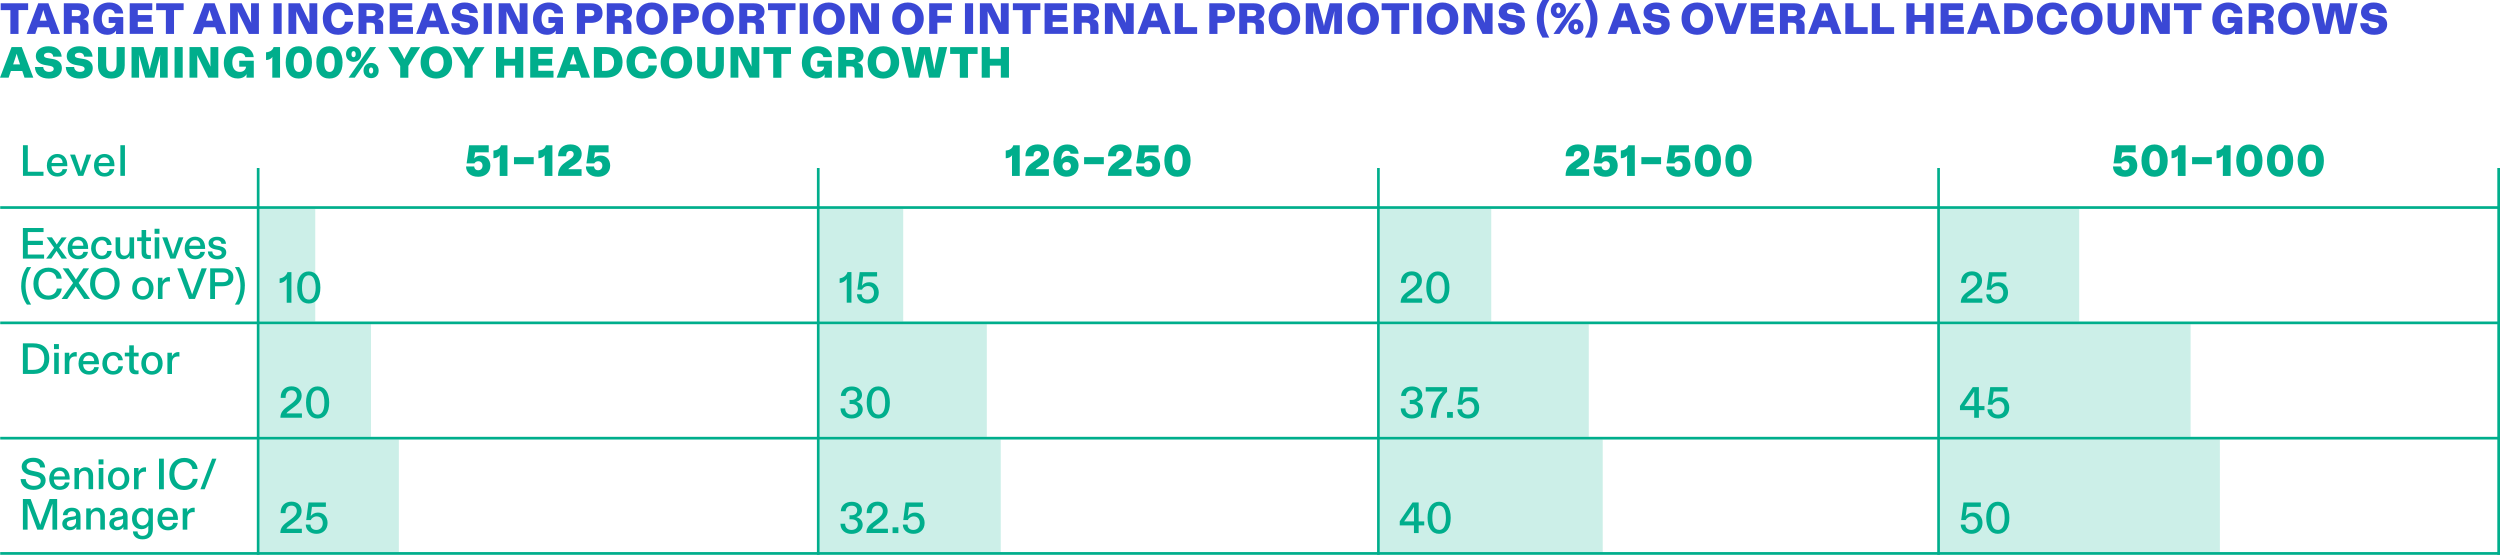 <?xml version="1.0" encoding="UTF-8"?><svg id="uuid-5fa13f5c-ea79-4bf7-b8f3-b71a4957b5d0" xmlns="http://www.w3.org/2000/svg" viewBox="0 0 371.37 82.41"><defs><style>.uuid-1c85dd1f-30e8-4e86-9aef-91c20ec27600{fill:none;stroke:#00ae8c;stroke-width:.4px;}.uuid-294cb994-1ec1-4384-b8c1-755a3909415a{fill:#3a47d5;}.uuid-294cb994-1ec1-4384-b8c1-755a3909415a,.uuid-e8628e95-dc1f-421e-b1ee-22ecb0e85e1d,.uuid-4198e558-2b17-4b7e-b4e6-b06ae20fe382{stroke-width:0px;}.uuid-e8628e95-dc1f-421e-b1ee-22ecb0e85e1d{fill:#ccefe8;}.uuid-4198e558-2b17-4b7e-b4e6-b06ae20fe382{fill:#00ae8c;}</style></defs><g id="uuid-43aaa8f5-2e60-403b-9196-ede6e1048c83"><rect class="uuid-e8628e95-dc1f-421e-b1ee-22ecb0e85e1d" x="288.16" y="65.29" width="41.6" height="16.73"/><rect class="uuid-e8628e95-dc1f-421e-b1ee-22ecb0e85e1d" x="288.16" y="48.16" width="37.25" height="16.73"/><rect class="uuid-e8628e95-dc1f-421e-b1ee-22ecb0e85e1d" x="288.16" y="31.03" width="20.7" height="16.73"/><rect class="uuid-e8628e95-dc1f-421e-b1ee-22ecb0e85e1d" x="204.96" y="65.29" width="33.12" height="16.73"/><rect class="uuid-e8628e95-dc1f-421e-b1ee-22ecb0e85e1d" x="204.96" y="48.16" width="31.05" height="16.73"/><rect class="uuid-e8628e95-dc1f-421e-b1ee-22ecb0e85e1d" x="204.96" y="31.03" width="16.56" height="16.73"/><rect class="uuid-e8628e95-dc1f-421e-b1ee-22ecb0e85e1d" x="121.74" y="65.29" width="26.92" height="16.73"/><rect class="uuid-e8628e95-dc1f-421e-b1ee-22ecb0e85e1d" x="121.74" y="48.16" width="24.85" height="16.73"/><rect class="uuid-e8628e95-dc1f-421e-b1ee-22ecb0e85e1d" x="121.75" y="31.03" width="12.42" height="16.73"/><rect class="uuid-e8628e95-dc1f-421e-b1ee-22ecb0e85e1d" x="38.55" y="65.29" width="20.7" height="16.73"/><rect class="uuid-e8628e95-dc1f-421e-b1ee-22ecb0e85e1d" x="38.55" y="48.16" width="16.56" height="16.73"/><rect class="uuid-e8628e95-dc1f-421e-b1ee-22ecb0e85e1d" x="38.55" y="31.03" width="8.28" height="16.73"/><line class="uuid-1c85dd1f-30e8-4e86-9aef-91c20ec27600" x1="371.37" y1="30.83" x2=".03" y2="30.83"/><line class="uuid-1c85dd1f-30e8-4e86-9aef-91c20ec27600" x1="371.37" y1="47.96" x2=".03" y2="47.96"/><line class="uuid-1c85dd1f-30e8-4e86-9aef-91c20ec27600" x1="371.37" y1="65.09" x2=".03" y2="65.09"/><line class="uuid-1c85dd1f-30e8-4e86-9aef-91c20ec27600" x1="371.37" y1="82.21" x2=".03" y2="82.21"/><path class="uuid-4198e558-2b17-4b7e-b4e6-b06ae20fe382" d="M3.41,33.87h3.06v.6h-2.34v1.3h2.24v.62h-2.24v1.42h2.42v.61h-3.15v-4.55Z"/><path class="uuid-4198e558-2b17-4b7e-b4e6-b06ae20fe382" d="M8.03,36.8l-1.1-1.54h.79l.53.78c.06.09.12.18.18.28.06-.1.12-.18.18-.27l.54-.79h.76l-1.13,1.53,1.17,1.62h-.79l-.58-.87c-.05-.08-.12-.18-.18-.27-.06.09-.12.19-.18.27l-.6.87h-.76l1.18-1.61Z"/><path class="uuid-4198e558-2b17-4b7e-b4e6-b06ae20fe382" d="M10.06,36.83c0-.98.65-1.67,1.54-1.67.95,0,1.49.66,1.49,1.68v.14h-2.35c.01.61.38,1.01.89,1.01.36,0,.68-.17.75-.58h.68c-.07.6-.56,1.1-1.44,1.1-.94,0-1.57-.6-1.57-1.69ZM12.38,36.5c0-.49-.3-.83-.79-.83s-.8.36-.85.83h1.63Z"/><path class="uuid-4198e558-2b17-4b7e-b4e6-b06ae20fe382" d="M13.54,36.84c0-1.03.7-1.68,1.61-1.68.83,0,1.36.5,1.43,1.23h-.69c-.04-.38-.29-.7-.75-.7-.53,0-.92.46-.92,1.14s.36,1.16.91,1.16c.47,0,.74-.3.79-.71h.68c-.08.74-.59,1.23-1.49,1.23s-1.58-.6-1.58-1.68Z"/><path class="uuid-4198e558-2b17-4b7e-b4e6-b06ae20fe382" d="M17.17,37.26v-2h.68v1.88c0,.52.2.84.65.84s.74-.34.74-.92v-1.81h.68v3.15h-.67v-.16c0-.09,0-.19.02-.27-.16.32-.49.54-.96.54-.68,0-1.13-.43-1.13-1.25Z"/><path class="uuid-4198e558-2b17-4b7e-b4e6-b06ae20fe382" d="M21.03,37.49v-1.68h-.66v-.55h.66v-1.09h.68v1.09h.72v.55h-.72v1.59c0,.35.16.51.46.51.08,0,.16,0,.24-.02v.54c-.1.03-.25.04-.42.04-.57,0-.96-.28-.96-.98Z"/><path class="uuid-4198e558-2b17-4b7e-b4e6-b06ae20fe382" d="M22.96,33.98h.73v.75h-.73v-.75ZM22.98,35.26h.68v3.15h-.68v-3.15Z"/><path class="uuid-4198e558-2b17-4b7e-b4e6-b06ae20fe382" d="M24.11,35.26h.73l.75,2.18c.05.14.08.23.11.36.03-.12.07-.22.11-.36l.73-2.18h.7l-1.18,3.15h-.76l-1.2-3.15Z"/><path class="uuid-4198e558-2b17-4b7e-b4e6-b06ae20fe382" d="M27.44,36.83c0-.98.65-1.67,1.54-1.67.95,0,1.49.66,1.49,1.68v.14h-2.35c.01.61.38,1.01.89,1.01.36,0,.68-.17.75-.58h.68c-.07.6-.56,1.1-1.44,1.1-.94,0-1.57-.6-1.57-1.69ZM29.76,36.5c0-.49-.3-.83-.79-.83s-.8.36-.85.83h1.63Z"/><path class="uuid-4198e558-2b17-4b7e-b4e6-b06ae20fe382" d="M30.86,37.35h.68c.02.4.28.66.74.66.4,0,.66-.18.66-.46,0-.23-.18-.36-.53-.43l-.43-.08c-.62-.12-1-.42-1-.93,0-.54.51-.94,1.26-.94.8,0,1.29.4,1.33,1.05h-.68c-.03-.34-.28-.54-.67-.54-.34,0-.57.15-.57.4,0,.22.16.33.53.4l.44.08c.59.12.99.4.99.94,0,.58-.5,1.03-1.31,1.03-.87,0-1.39-.46-1.42-1.17Z"/><path class="uuid-4198e558-2b17-4b7e-b4e6-b06ae20fe382" d="M3.15,42.45c0-1.2.42-2.2.86-2.78h.62c-.46.7-.83,1.61-.83,2.77s.37,2.1.82,2.81h-.62c-.45-.6-.86-1.57-.86-2.8Z"/><path class="uuid-4198e558-2b17-4b7e-b4e6-b06ae20fe382" d="M4.97,42.11c0-1.44.96-2.35,2.22-2.35,1.1,0,1.89.66,1.98,1.64h-.77c-.1-.63-.52-1.03-1.23-1.03-.86,0-1.46.66-1.46,1.74s.6,1.8,1.46,1.8c.71,0,1.18-.43,1.28-1.05h.73c-.12,1.01-.87,1.66-2.02,1.66-1.33,0-2.2-.89-2.2-2.41Z"/><path class="uuid-4198e558-2b17-4b7e-b4e6-b06ae20fe382" d="M10.86,42.04l-1.55-2.18h.86l.9,1.34c.06.1.14.21.21.33.06-.11.14-.22.21-.33l.89-1.34h.85l-1.55,2.17,1.7,2.38h-.88l-1.04-1.54c-.07-.1-.14-.21-.21-.32-.07.12-.15.23-.21.33l-1.05,1.53h-.84l1.7-2.37Z"/><path class="uuid-4198e558-2b17-4b7e-b4e6-b06ae20fe382" d="M13.38,42.14c0-1.45.94-2.39,2.19-2.39s2.2.95,2.2,2.39-.96,2.38-2.2,2.38-2.19-.9-2.19-2.38ZM15.57,43.91c.86,0,1.46-.66,1.46-1.77s-.59-1.77-1.46-1.77-1.44.68-1.44,1.77.58,1.77,1.44,1.77Z"/><path class="uuid-4198e558-2b17-4b7e-b4e6-b06ae20fe382" d="M19.64,42.84c0-1.01.66-1.68,1.58-1.68s1.59.68,1.59,1.68-.66,1.68-1.59,1.68-1.58-.65-1.58-1.68ZM21.22,43.99c.55,0,.9-.45.9-1.15s-.36-1.15-.9-1.15-.89.44-.89,1.15.34,1.15.89,1.15Z"/><path class="uuid-4198e558-2b17-4b7e-b4e6-b06ae20fe382" d="M23.45,41.26h.68v.19c0,.12,0,.24-.01.36.16-.36.48-.65.96-.65.05,0,.1,0,.16.01v.66s-.11-.02-.2-.02c-.55,0-.9.29-.9.99v1.62h-.68v-3.15Z"/><path class="uuid-4198e558-2b17-4b7e-b4e6-b06ae20fe382" d="M26.34,39.86h.8l1.19,3.29c.08.21.14.39.21.59.06-.19.13-.38.21-.59l1.19-3.29h.78l-1.76,4.55h-.89l-1.73-4.55Z"/><path class="uuid-4198e558-2b17-4b7e-b4e6-b06ae20fe382" d="M31.22,39.86h1.84c.87,0,1.61.34,1.61,1.33s-.74,1.33-1.61,1.33h-1.12v1.9h-.72v-4.55ZM33.06,41.91c.62,0,.87-.28.87-.72s-.25-.72-.87-.72h-1.12v1.44h1.12Z"/><path class="uuid-4198e558-2b17-4b7e-b4e6-b06ae20fe382" d="M36.37,42.47c0,1.2-.42,2.2-.86,2.78h-.62c.46-.7.83-1.61.83-2.77s-.37-2.1-.82-2.81h.62c.45.6.86,1.57.86,2.8Z"/><path class="uuid-4198e558-2b17-4b7e-b4e6-b06ae20fe382" d="M3.41,21.57h.72v3.94h2.33v.61h-3.05v-4.55Z"/><path class="uuid-4198e558-2b17-4b7e-b4e6-b06ae20fe382" d="M6.97,24.54c0-.98.65-1.67,1.54-1.67.95,0,1.49.66,1.49,1.68v.14h-2.35c.01.61.38,1.01.89,1.01.36,0,.68-.17.75-.58h.68c-.07.6-.56,1.11-1.44,1.11-.94,0-1.57-.6-1.57-1.69ZM9.3,24.21c0-.49-.3-.83-.79-.83s-.8.36-.85.83h1.63Z"/><path class="uuid-4198e558-2b17-4b7e-b4e6-b06ae20fe382" d="M10.42,22.97h.73l.75,2.18c.05.14.08.23.11.36.03-.12.06-.22.11-.36l.73-2.18h.7l-1.18,3.15h-.76l-1.2-3.15Z"/><path class="uuid-4198e558-2b17-4b7e-b4e6-b06ae20fe382" d="M13.97,24.54c0-.98.65-1.67,1.54-1.67.95,0,1.49.66,1.49,1.68v.14h-2.35c.01.61.38,1.01.89,1.01.36,0,.68-.17.75-.58h.68c-.07.6-.56,1.11-1.44,1.11-.94,0-1.57-.6-1.57-1.69ZM16.29,24.21c0-.49-.3-.83-.79-.83s-.8.36-.85.83h1.63Z"/><path class="uuid-4198e558-2b17-4b7e-b4e6-b06ae20fe382" d="M17.88,21.57h.68v4.55h-.68v-4.55Z"/><path class="uuid-4198e558-2b17-4b7e-b4e6-b06ae20fe382" d="M3.41,51h1.49c1.5,0,2.42.72,2.42,2.27,0,1.38-.81,2.28-2.35,2.28h-1.57v-4.55ZM4.91,54.94c1.03,0,1.67-.5,1.67-1.66,0-1.06-.54-1.67-1.68-1.67h-.77v3.33h.78Z"/><path class="uuid-4198e558-2b17-4b7e-b4e6-b06ae20fe382" d="M8.02,51.11h.73v.75h-.73v-.75ZM8.05,52.4h.68v3.15h-.68v-3.15Z"/><path class="uuid-4198e558-2b17-4b7e-b4e6-b06ae20fe382" d="M9.61,52.4h.68v.19c0,.12,0,.24-.01.36.16-.36.48-.65.96-.65.05,0,.1,0,.16.01v.66s-.11-.02-.2-.02c-.55,0-.9.29-.9.99v1.62h-.68v-3.15Z"/><path class="uuid-4198e558-2b17-4b7e-b4e6-b06ae20fe382" d="M11.67,53.96c0-.98.65-1.67,1.54-1.67.95,0,1.49.66,1.49,1.68v.14h-2.35c.01.61.38,1.01.89,1.01.36,0,.68-.17.75-.58h.68c-.07.6-.56,1.11-1.44,1.11-.94,0-1.57-.6-1.57-1.69ZM13.99,53.64c0-.49-.3-.83-.79-.83s-.8.36-.85.83h1.63Z"/><path class="uuid-4198e558-2b17-4b7e-b4e6-b06ae20fe382" d="M15.21,53.97c0-1.03.7-1.68,1.61-1.68.83,0,1.36.5,1.43,1.23h-.69c-.04-.38-.29-.7-.75-.7-.53,0-.92.46-.92,1.14s.36,1.16.91,1.16c.47,0,.74-.3.79-.71h.68c-.08.74-.59,1.24-1.49,1.24s-1.58-.61-1.58-1.68Z"/><path class="uuid-4198e558-2b17-4b7e-b4e6-b06ae20fe382" d="M19.2,54.62v-1.68h-.66v-.55h.66v-1.09h.68v1.09h.71v.55h-.71v1.59c0,.35.16.51.46.51.08,0,.16,0,.24-.02v.54c-.1.03-.25.04-.42.04-.57,0-.96-.28-.96-.98Z"/><path class="uuid-4198e558-2b17-4b7e-b4e6-b06ae20fe382" d="M20.99,53.98c0-1.01.66-1.68,1.58-1.68s1.59.68,1.59,1.68-.66,1.68-1.59,1.68-1.58-.65-1.58-1.68ZM22.57,55.13c.55,0,.9-.45.9-1.15s-.36-1.15-.9-1.15-.89.44-.89,1.15.34,1.15.89,1.15Z"/><path class="uuid-4198e558-2b17-4b7e-b4e6-b06ae20fe382" d="M24.86,52.4h.68v.19c0,.12,0,.24-.01.36.16-.36.48-.65.96-.65.05,0,.1,0,.16.01v.66s-.11-.02-.2-.02c-.55,0-.9.29-.9.99v1.62h-.68v-3.15Z"/><path class="uuid-4198e558-2b17-4b7e-b4e6-b06ae20fe382" d="M3.07,71.16h.75c.04.64.54,1.01,1.2,1.01.62,0,1.03-.26,1.03-.73,0-.39-.31-.58-.83-.69l-.73-.16c-.7-.15-1.27-.56-1.27-1.27,0-.77.72-1.32,1.72-1.32,1.07,0,1.71.57,1.76,1.44h-.75c-.03-.48-.39-.83-1.04-.83-.55,0-.96.25-.96.65,0,.37.29.55.78.66l.79.17c.72.15,1.26.55,1.26,1.27,0,.8-.66,1.41-1.8,1.41s-1.88-.63-1.92-1.62Z"/><path class="uuid-4198e558-2b17-4b7e-b4e6-b06ae20fe382" d="M7.32,71.09c0-.98.65-1.67,1.54-1.67.95,0,1.49.66,1.49,1.68v.14h-2.35c.01.61.38,1.01.89,1.01.36,0,.68-.17.75-.58h.68c-.07.6-.56,1.1-1.44,1.1-.94,0-1.57-.6-1.57-1.69ZM9.64,70.77c0-.49-.3-.83-.79-.83s-.8.36-.85.83h1.63Z"/><path class="uuid-4198e558-2b17-4b7e-b4e6-b06ae20fe382" d="M11.05,69.52h.68v.17c0,.08,0,.16-.01.26.17-.29.51-.54.97-.54.71,0,1.14.47,1.14,1.27v1.99h-.68v-1.9c0-.53-.21-.83-.64-.83-.47,0-.77.38-.77.85v1.87h-.68v-3.15Z"/><path class="uuid-4198e558-2b17-4b7e-b4e6-b06ae20fe382" d="M14.64,68.24h.73v.75h-.73v-.75ZM14.67,69.52h.68v3.15h-.68v-3.15Z"/><path class="uuid-4198e558-2b17-4b7e-b4e6-b06ae20fe382" d="M16.04,71.1c0-1.01.66-1.68,1.58-1.68s1.59.68,1.59,1.68-.66,1.68-1.59,1.68-1.58-.65-1.58-1.68ZM17.62,72.25c.55,0,.9-.45.9-1.15s-.36-1.15-.9-1.15-.89.44-.89,1.15.34,1.15.89,1.15Z"/><path class="uuid-4198e558-2b17-4b7e-b4e6-b06ae20fe382" d="M19.9,69.52h.68v.19c0,.12,0,.24-.01.36.16-.36.48-.65.96-.65.05,0,.1,0,.16.01v.66s-.11-.02-.2-.02c-.55,0-.9.29-.9.99v1.62h-.68v-3.15Z"/><path class="uuid-4198e558-2b17-4b7e-b4e6-b06ae20fe382" d="M23.62,68.13h.72v4.55h-.72v-4.55Z"/><path class="uuid-4198e558-2b17-4b7e-b4e6-b06ae20fe382" d="M25.16,70.37c0-1.44.96-2.35,2.22-2.35,1.1,0,1.89.66,1.98,1.65h-.77c-.1-.63-.52-1.03-1.23-1.03-.86,0-1.46.66-1.46,1.74s.6,1.8,1.46,1.8c.71,0,1.18-.43,1.28-1.05h.73c-.12,1.01-.87,1.66-2.02,1.66-1.33,0-2.2-.89-2.2-2.41Z"/><path class="uuid-4198e558-2b17-4b7e-b4e6-b06ae20fe382" d="M31.51,68.13h.64l-1.74,4.55h-.64l1.74-4.55Z"/><path class="uuid-4198e558-2b17-4b7e-b4e6-b06ae20fe382" d="M3.41,74.13h1.14l1.26,3.37c.06.16.11.31.16.46.05-.15.09-.29.16-.46l1.23-3.37h1.13v4.55h-.7v-3.24c0-.21,0-.41,0-.61l-1.4,3.85h-.85l-1.44-3.85c0,.2,0,.4,0,.61v3.24h-.7v-4.55Z"/><path class="uuid-4198e558-2b17-4b7e-b4e6-b06ae20fe382" d="M9.25,77.81c0-.66.52-.93,1.14-1.01l.57-.08c.25-.03.33-.12.33-.3,0-.28-.22-.48-.57-.48-.43,0-.67.23-.69.59h-.69c.03-.62.53-1.11,1.33-1.11.87,0,1.29.49,1.29,1.29v1.96h-.63v-.14c0-.1,0-.19.01-.29-.16.32-.49.53-1,.53-.57,0-1.09-.36-1.09-.97ZM10.48,78.27c.46,0,.81-.32.81-.81v-.4c-.05.07-.17.1-.36.14l-.36.07c-.37.07-.64.21-.64.52s.24.48.54.48Z"/><path class="uuid-4198e558-2b17-4b7e-b4e6-b06ae20fe382" d="M12.8,75.52h.68v.17c0,.08,0,.16-.01.26.17-.29.51-.54.97-.54.71,0,1.14.47,1.14,1.27v1.99h-.68v-1.9c0-.53-.21-.83-.64-.83-.47,0-.77.38-.77.85v1.87h-.68v-3.15Z"/><path class="uuid-4198e558-2b17-4b7e-b4e6-b06ae20fe382" d="M16.24,77.81c0-.66.52-.93,1.14-1.01l.57-.08c.25-.03.33-.12.33-.3,0-.28-.22-.48-.57-.48-.43,0-.67.23-.69.59h-.69c.03-.62.53-1.11,1.33-1.11.87,0,1.29.49,1.29,1.29v1.96h-.63v-.14c0-.1,0-.19.01-.29-.16.32-.49.53-1,.53-.57,0-1.09-.36-1.09-.97ZM17.48,78.27c.46,0,.81-.32.81-.81v-.4c-.05.07-.17.1-.36.14l-.36.07c-.37.07-.64.21-.64.52s.24.48.54.48Z"/><path class="uuid-4198e558-2b17-4b7e-b4e6-b06ae20fe382" d="M19.75,78.94h.68c0,.4.29.66.75.66.5,0,.85-.28.85-.85v-.36c0-.1,0-.2.01-.3-.18.3-.53.52-1.01.52-.85,0-1.42-.6-1.42-1.59s.66-1.59,1.42-1.59c.54,0,.84.25,1.01.54,0-.09-.01-.18-.01-.28v-.16h.68v3.02c0,1.06-.57,1.57-1.54,1.57-.88,0-1.42-.48-1.42-1.18ZM21.19,78.06c.51,0,.88-.43.88-1.05s-.37-1.06-.88-1.06-.88.44-.88,1.06.36,1.05.88,1.05Z"/><path class="uuid-4198e558-2b17-4b7e-b4e6-b06ae20fe382" d="M23.4,77.09c0-.98.65-1.67,1.54-1.67.95,0,1.49.66,1.49,1.68v.14h-2.35c.01.61.38,1.01.89,1.01.36,0,.68-.17.75-.58h.68c-.07.6-.56,1.11-1.44,1.11-.94,0-1.57-.6-1.57-1.69ZM25.72,76.76c0-.49-.3-.83-.79-.83s-.8.36-.85.83h1.63Z"/><path class="uuid-4198e558-2b17-4b7e-b4e6-b06ae20fe382" d="M27.13,75.52h.68v.19c0,.12,0,.24-.01.36.16-.36.48-.65.96-.65.05,0,.1,0,.16.01v.66s-.11-.02-.2-.02c-.55,0-.9.29-.9.99v1.62h-.68v-3.15Z"/><path class="uuid-294cb994-1ec1-4384-b8c1-755a3909415a" d="M1.53,1.51H.1V.49h4.08v1.01h-1.43v3.54h-1.21V1.51ZM5.68.49h1.51l1.72,4.55h-1.31l-.33-.99h-1.69l-.34.99h-1.28L5.68.49ZM6.94,3.07l-.34-1.02c-.07-.23-.13-.4-.17-.57-.04.17-.1.34-.18.58l-.34,1.01h1.03ZM9.48.49h2.18c.89,0,1.57.38,1.57,1.24,0,.64-.44.99-.9,1.12.57.09.81.45.81,1.02v1.17h-1.22v-1.07c0-.45-.2-.6-.64-.6h-.62v1.67h-1.18V.49ZM11.41,2.41c.37,0,.6-.13.6-.47s-.23-.46-.6-.46h-.74v.92h.74ZM13.86,2.81c0-1.46.98-2.44,2.37-2.44,1.21,0,2,.69,2.07,1.63h-1.25c-.06-.36-.36-.62-.81-.62-.64,0-1.12.49-1.12,1.4s.42,1.41,1.12,1.41c.51,0,.88-.31.92-.78h-1.01v-.88h2.16v2.52h-1.09v-.1c0-.16.01-.27.03-.44-.21.39-.68.66-1.33.66-1.23,0-2.07-.9-2.07-2.35ZM19.26.49h3.36v1.01h-2.15v.74h2.05v.99h-2.05v.79h2.26v1.01h-3.46V.49ZM24.64,1.51h-1.44V.49h4.08v1.01h-1.43v3.54h-1.21V1.51ZM30.38.49h1.51l1.72,4.55h-1.31l-.33-.99h-1.69l-.34.99h-1.28l1.72-4.55ZM31.64,3.07l-.34-1.02c-.07-.23-.13-.4-.17-.57-.04.17-.1.34-.18.58l-.34,1.01h1.03ZM34.18.49h1.72l1.42,2.91c-.03-.21-.03-.42-.03-.66V.49s1.17,0,1.17,0v4.55h-1.49l-1.66-3.36c.03.22.03.39.03.65v2.71s-1.16,0-1.16,0V.49ZM40.63.49h1.21v4.55h-1.21V.49ZM42.85.49h1.72l1.42,2.91c-.03-.21-.03-.42-.03-.66V.49s1.17,0,1.17,0v4.55h-1.49l-1.66-3.36c.03.22.03.39.03.65v2.71s-1.16,0-1.16,0V.49ZM47.95,2.75c0-1.51,1.03-2.38,2.35-2.38,1.18,0,2.05.66,2.15,1.86h-1.24c-.06-.51-.36-.86-.92-.86-.62,0-1.09.47-1.09,1.38s.43,1.42,1.07,1.42c.54,0,.91-.36.97-.94h1.24c-.08,1.12-.88,1.94-2.25,1.94s-2.28-.9-2.28-2.42ZM53.26.49h2.18c.89,0,1.57.38,1.57,1.24,0,.64-.44.99-.9,1.12.57.09.81.45.81,1.02v1.17h-1.22v-1.07c0-.45-.2-.6-.64-.6h-.62v1.67h-1.18V.49ZM55.18,2.41c.37,0,.6-.13.6-.47s-.23-.46-.6-.46h-.74v.92h.74ZM57.88.49h3.36v1.01h-2.15v.74h2.05v.99h-2.05v.79h2.26v1.01h-3.46V.49ZM63.54.49h1.51l1.72,4.55h-1.31l-.33-.99h-1.69l-.34.99h-1.28l1.72-4.55ZM64.8,3.07l-.34-1.02c-.07-.23-.13-.4-.17-.57-.04.17-.1.34-.18.58l-.34,1.01h1.03ZM66.99,3.45h1.25c.03.48.4.73.88.73.37,0,.68-.14.68-.46,0-.23-.18-.36-.52-.42l-.77-.14c-.75-.14-1.37-.52-1.37-1.33,0-.89.81-1.46,1.88-1.46,1.24,0,1.9.64,1.96,1.55h-1.25c-.03-.33-.25-.59-.74-.59-.36,0-.64.15-.64.42,0,.24.21.33.59.39l.72.12c.73.12,1.37.49,1.37,1.36s-.64,1.55-1.92,1.55-2.04-.64-2.09-1.72ZM71.85.49h1.21v4.55h-1.21V.49ZM74.08.49h1.72l1.42,2.91c-.03-.21-.03-.42-.03-.66V.49s1.17,0,1.17,0v4.55h-1.49l-1.66-3.36c.03.22.03.39.03.65v2.71s-1.16,0-1.16,0V.49ZM79.18,2.81c0-1.46.98-2.44,2.37-2.44,1.21,0,2,.69,2.07,1.63h-1.25c-.06-.36-.36-.62-.81-.62-.64,0-1.12.49-1.12,1.4s.42,1.41,1.12,1.41c.51,0,.88-.31.92-.78h-1.01v-.88h2.16v2.52h-1.09v-.1c0-.16.01-.27.03-.44-.21.39-.68.66-1.33.66-1.23,0-2.07-.9-2.07-2.35ZM85.7.49h2.05c.97,0,1.76.4,1.76,1.46s-.8,1.45-1.76,1.45h-.84v1.64h-1.21V.49ZM87.7,2.41c.41,0,.59-.18.59-.46s-.16-.47-.59-.47h-.79v.93h.79ZM90.14.49h2.18c.89,0,1.57.38,1.57,1.24,0,.64-.44.99-.9,1.12.57.09.81.45.81,1.02v1.17h-1.22v-1.07c0-.45-.2-.6-.64-.6h-.62v1.67h-1.18V.49ZM92.07,2.41c.37,0,.6-.13.6-.47s-.23-.46-.6-.46h-.74v.92h.74ZM94.52,2.77c0-1.51.99-2.4,2.32-2.4s2.36.92,2.36,2.4-1.03,2.4-2.36,2.4-2.32-.86-2.32-2.4ZM96.84,4.15c.64,0,1.1-.47,1.1-1.38s-.46-1.38-1.1-1.38-1.07.49-1.07,1.38.42,1.38,1.07,1.38ZM100.01.49h2.05c.97,0,1.76.4,1.76,1.46s-.8,1.45-1.76,1.45h-.84v1.64h-1.21V.49ZM102,2.41c.41,0,.59-.18.59-.46s-.16-.47-.59-.47h-.79v.93h.79ZM104.32,2.77c0-1.51.99-2.4,2.32-2.4s2.36.92,2.36,2.4-1.03,2.4-2.36,2.4-2.32-.86-2.32-2.4ZM106.64,4.15c.64,0,1.1-.47,1.1-1.38s-.46-1.38-1.1-1.38-1.07.49-1.07,1.38.42,1.38,1.07,1.38ZM109.82.49h2.18c.89,0,1.57.38,1.57,1.24,0,.64-.44.99-.9,1.12.57.09.81.45.81,1.02v1.17h-1.22v-1.07c0-.45-.2-.6-.64-.6h-.62v1.67h-1.18V.49ZM111.74,2.41c.37,0,.6-.13.6-.47s-.23-.46-.6-.46h-.74v.92h.74ZM115.53,1.51h-1.44V.49h4.08v1.01h-1.43v3.54h-1.21V1.51ZM118.79.49h1.21v4.55h-1.21V.49ZM120.8,2.77c0-1.51.99-2.4,2.32-2.4s2.36.92,2.36,2.4-1.03,2.4-2.36,2.4-2.32-.86-2.32-2.4ZM123.12,4.15c.64,0,1.1-.47,1.1-1.38s-.46-1.38-1.1-1.38-1.07.49-1.07,1.38.42,1.38,1.07,1.38ZM126.3.49h1.72l1.42,2.91c-.03-.21-.03-.42-.03-.66V.49s1.17,0,1.17,0v4.55h-1.49l-1.66-3.36c.03.22.03.39.03.65v2.71s-1.16,0-1.16,0V.49ZM132.54,2.77c0-1.51.99-2.4,2.32-2.4s2.36.92,2.36,2.4-1.03,2.4-2.36,2.4-2.32-.86-2.32-2.4ZM134.86,4.15c.64,0,1.1-.47,1.1-1.38s-.46-1.38-1.1-1.38-1.07.49-1.07,1.38.42,1.38,1.07,1.38ZM138.03.49h3.37v1.01h-2.16v.86h2.02v1.01h-2.02v1.66h-1.21V.49ZM143.34.49h1.21v4.55h-1.21V.49ZM145.56.49h1.72l1.42,2.91c-.03-.21-.03-.42-.03-.66V.49s1.17,0,1.17,0v4.55h-1.49l-1.66-3.36c.03.22.03.39.03.65v2.71s-1.16,0-1.16,0V.49ZM151.9,1.51h-1.44V.49h4.08v1.01h-1.43v3.54h-1.21V1.51ZM155.16.49h3.36v1.01h-2.15v.74h2.05v.99h-2.05v.79h2.26v1.01h-3.46V.49ZM159.51.49h2.18c.89,0,1.57.38,1.57,1.24,0,.64-.44.99-.9,1.12.57.09.81.45.81,1.02v1.17h-1.22v-1.07c0-.45-.2-.6-.64-.6h-.62v1.67h-1.18V.49ZM161.43,2.41c.37,0,.6-.13.6-.47s-.23-.46-.6-.46h-.74v.92h.74ZM164.13.49h1.72l1.42,2.91c-.03-.21-.03-.42-.03-.66V.49s1.17,0,1.17,0v4.55h-1.49l-1.66-3.36c.03.22.03.39.03.65v2.71s-1.16,0-1.16,0V.49ZM170.7.49h1.51l1.72,4.55h-1.31l-.33-.99h-1.69l-.34.99h-1.28l1.72-4.55ZM171.97,3.07l-.34-1.02c-.07-.23-.13-.4-.17-.57-.04.17-.1.34-.18.58l-.34,1.01h1.03ZM174.51.49h1.21v3.54h2.11v1.01h-3.32V.49ZM179.64.49h2.05c.97,0,1.76.4,1.76,1.46s-.8,1.45-1.76,1.45h-.84v1.64h-1.21V.49ZM181.64,2.41c.41,0,.59-.18.59-.46s-.16-.47-.59-.47h-.79v.93h.79ZM184.09.49h2.18c.89,0,1.57.38,1.57,1.24,0,.64-.44.99-.9,1.12.57.09.81.45.81,1.02v1.17h-1.22v-1.07c0-.45-.2-.6-.64-.6h-.62v1.67h-1.18V.49ZM186.01,2.41c.37,0,.6-.13.6-.47s-.23-.46-.6-.46h-.74v.92h.74ZM188.46,2.77c0-1.51.99-2.4,2.32-2.4s2.36.92,2.36,2.4-1.03,2.4-2.36,2.4-2.32-.86-2.32-2.4ZM190.78,4.15c.64,0,1.1-.47,1.1-1.38s-.46-1.38-1.1-1.38-1.07.49-1.07,1.38.42,1.38,1.07,1.38ZM193.95.49h1.81l.79,2.81c.06.21.1.4.12.57.03-.17.06-.35.12-.57l.74-2.81h1.81v4.55h-1.14v-2.76c.01-.23.02-.45.04-.67l-.88,3.43h-1.35l-.95-3.41c.02.22.03.44.03.66v2.75s-1.12,0-1.12,0V.49ZM200.16,2.77c0-1.51.99-2.4,2.32-2.4s2.36.92,2.36,2.4-1.03,2.4-2.36,2.4-2.32-.86-2.32-2.4ZM202.48,4.15c.64,0,1.1-.47,1.1-1.38s-.46-1.38-1.1-1.38-1.07.49-1.07,1.38.42,1.38,1.07,1.38ZM206.68,1.51h-1.44V.49h4.08v1.01h-1.43v3.54h-1.21V1.51ZM209.94.49h1.21v4.55h-1.21V.49ZM211.95,2.77c0-1.51.99-2.4,2.32-2.4s2.36.92,2.36,2.4-1.03,2.4-2.36,2.4-2.32-.86-2.32-2.4ZM214.27,4.15c.64,0,1.1-.47,1.1-1.38s-.46-1.38-1.1-1.38-1.07.49-1.07,1.38.42,1.38,1.07,1.38ZM217.44.49h1.72l1.42,2.91c-.03-.21-.03-.42-.03-.66V.49s1.17,0,1.17,0v4.55h-1.49l-1.66-3.36c.03.22.03.39.03.65v2.71s-1.16,0-1.16,0V.49ZM222.49,3.45h1.25c.03.48.4.73.88.73.37,0,.68-.14.68-.46,0-.23-.18-.36-.52-.42l-.77-.14c-.75-.14-1.37-.52-1.37-1.33,0-.89.81-1.46,1.88-1.46,1.24,0,1.9.64,1.96,1.55h-1.25c-.03-.33-.25-.59-.74-.59-.36,0-.64.15-.64.42,0,.24.21.33.59.39l.72.12c.73.12,1.37.49,1.37,1.36s-.64,1.55-1.92,1.55-2.04-.64-2.09-1.72ZM228.29,2.76c0-1.12.42-2.15.84-2.76h1.02c-.45.68-.82,1.59-.82,2.74s.38,2.1.81,2.85h-1.01c-.44-.7-.84-1.68-.84-2.83ZM230.37,1.56c0-.69.46-1.15,1.13-1.15s1.12.46,1.12,1.15-.47,1.12-1.12,1.12-1.13-.46-1.13-1.12ZM233.93.49h.92l-3.17,4.55h-.92l3.17-4.55ZM231.5,2c.19,0,.31-.19.31-.45s-.12-.46-.31-.46c-.2,0-.32.19-.32.46s.12.45.32.45ZM234.1,2.85c.66,0,1.12.46,1.12,1.14s-.46,1.12-1.12,1.12-1.13-.46-1.13-1.12.47-1.14,1.13-1.14ZM234.1,4.43c.19,0,.31-.19.31-.45s-.12-.45-.31-.45-.31.19-.31.45.12.45.31.45ZM237.3,2.83c0,1.12-.42,2.15-.84,2.76h-1.02c.45-.68.82-1.59.82-2.74s-.38-2.1-.81-2.85h1.01c.44.7.84,1.68.84,2.83ZM240.54.49h1.51l1.72,4.55h-1.31l-.33-.99h-1.69l-.34.99h-1.28l1.72-4.55ZM241.8,3.07l-.34-1.02c-.07-.23-.13-.4-.17-.57-.04.17-.1.34-.18.58l-.34,1.01h1.03ZM244,3.45h1.25c.03.48.4.73.88.73.37,0,.68-.14.68-.46,0-.23-.18-.36-.52-.42l-.77-.14c-.75-.14-1.37-.52-1.37-1.33,0-.89.81-1.46,1.88-1.46,1.24,0,1.9.64,1.96,1.55h-1.25c-.03-.33-.25-.59-.74-.59-.36,0-.64.15-.64.42,0,.24.21.33.59.39l.72.12c.73.12,1.37.49,1.37,1.36s-.64,1.55-1.92,1.55-2.04-.64-2.09-1.72ZM249.79,2.77c0-1.51.99-2.4,2.32-2.4s2.36.92,2.36,2.4-1.03,2.4-2.36,2.4-2.32-.86-2.32-2.4ZM252.11,4.15c.64,0,1.1-.47,1.1-1.38s-.46-1.38-1.1-1.38-1.07.49-1.07,1.38.42,1.38,1.07,1.38ZM254.67.49h1.33l.92,2.81c.08.25.14.44.18.62.03-.18.09-.36.18-.62l.92-2.81h1.31l-1.68,4.55h-1.5l-1.63-4.55ZM260.06.49h3.36v1.01h-2.15v.74h2.05v.99h-2.05v.79h2.26v1.01h-3.46V.49ZM264.41.49h2.18c.89,0,1.57.38,1.57,1.24,0,.64-.44.99-.9,1.12.57.09.81.45.81,1.02v1.17h-1.22v-1.07c0-.45-.2-.6-.64-.6h-.62v1.67h-1.18V.49ZM266.33,2.41c.37,0,.6-.13.6-.47s-.23-.46-.6-.46h-.74v.92h.74ZM270.31.49h1.51l1.72,4.55h-1.31l-.33-.99h-1.69l-.34.99h-1.28l1.72-4.55ZM271.57,3.07l-.34-1.02c-.07-.23-.13-.4-.17-.57-.04.17-.1.34-.18.58l-.34,1.01h1.03ZM274.12.49h1.21v3.54h2.11v1.01h-3.32V.49ZM278.05.49h1.21v3.54h2.11v1.01h-3.32V.49ZM283.19.49h1.21v1.74h1.63V.49h1.21v4.55h-1.21v-1.79h-1.63v1.79h-1.21V.49ZM288.26.49h3.36v1.01h-2.15v.74h2.05v.99h-2.05v.79h2.26v1.01h-3.46V.49ZM293.92.49h1.51l1.72,4.55h-1.31l-.33-.99h-1.69l-.34.99h-1.28l1.72-4.55ZM295.18,3.07l-.34-1.02c-.07-.23-.13-.4-.17-.57-.04.17-.1.34-.18.58l-.34,1.01h1.03ZM297.72.49h1.77c1.58,0,2.5.76,2.5,2.28,0,1.35-.85,2.27-2.51,2.27h-1.76V.49ZM299.38,4.03c.77,0,1.35-.34,1.35-1.25,0-.81-.42-1.27-1.31-1.27h-.48v2.52h.45ZM302.57,2.75c0-1.51,1.03-2.38,2.35-2.38,1.18,0,2.05.66,2.15,1.86h-1.24c-.06-.51-.36-.86-.92-.86-.62,0-1.09.47-1.09,1.38s.43,1.42,1.07,1.42c.54,0,.91-.36.97-.94h1.24c-.08,1.12-.88,1.94-2.25,1.94s-2.28-.9-2.28-2.42ZM307.65,2.77c0-1.51.99-2.4,2.32-2.4s2.36.92,2.36,2.4-1.03,2.4-2.36,2.4-2.32-.86-2.32-2.4ZM309.97,4.15c.64,0,1.1-.47,1.1-1.38s-.46-1.38-1.1-1.38-1.07.49-1.07,1.38.42,1.38,1.07,1.38ZM313.08,3.21V.49h1.21v2.54c0,.75.22,1.11.77,1.11s.78-.37.78-1.11V.49h1.21v2.72c0,1.24-.72,1.96-2,1.96s-1.98-.72-1.98-1.96ZM318.04.49h1.72l1.42,2.91c-.03-.21-.03-.42-.03-.66V.49s1.17,0,1.17,0v4.55h-1.49l-1.66-3.36c.03.22.03.39.03.65v2.71s-1.16,0-1.16,0V.49ZM324.38,1.51h-1.44V.49h4.08v1.01h-1.43v3.54h-1.21V1.51ZM328.64,2.81c0-1.46.98-2.44,2.37-2.44,1.21,0,2,.69,2.07,1.63h-1.25c-.06-.36-.36-.62-.81-.62-.64,0-1.12.49-1.12,1.4s.42,1.41,1.12,1.41c.51,0,.88-.31.92-.78h-1.01v-.88h2.16v2.52h-1.09v-.1c0-.16.01-.27.03-.44-.21.39-.68.66-1.33.66-1.23,0-2.07-.9-2.07-2.35ZM334.04.49h2.18c.89,0,1.57.38,1.57,1.24,0,.64-.44.99-.9,1.12.57.09.81.45.81,1.02v1.17h-1.22v-1.07c0-.45-.2-.6-.64-.6h-.62v1.67h-1.18V.49ZM335.97,2.41c.37,0,.6-.13.6-.47s-.23-.46-.6-.46h-.74v.92h.74ZM338.41,2.77c0-1.51.99-2.4,2.32-2.4s2.36.92,2.36,2.4-1.03,2.4-2.36,2.4-2.32-.86-2.32-2.4ZM340.74,4.15c.64,0,1.1-.47,1.1-1.38s-.46-1.38-1.1-1.38-1.07.49-1.07,1.38.42,1.38,1.07,1.38ZM343.45.49h1.27l.54,2.59c.05.27.1.47.14.79.04-.32.08-.52.14-.79l.56-2.59h1.57l.51,2.59c.06.27.09.48.14.79.05-.32.08-.52.14-.8l.53-2.58h1.24l-1.11,4.55h-1.59l-.57-2.86c-.03-.2-.07-.36-.1-.66-.04.29-.08.45-.12.66l-.67,2.86h-1.54l-1.09-4.55ZM350.57,3.45h1.25c.03.48.4.73.88.73.37,0,.68-.14.68-.46,0-.23-.18-.36-.52-.42l-.77-.14c-.75-.14-1.37-.52-1.37-1.33,0-.89.81-1.46,1.88-1.46,1.24,0,1.9.64,1.96,1.55h-1.25c-.03-.33-.25-.59-.74-.59-.36,0-.64.15-.64.42,0,.24.21.33.59.39l.72.12c.73.12,1.37.49,1.37,1.36s-.64,1.55-1.92,1.55-2.04-.64-2.09-1.72Z"/><path class="uuid-4198e558-2b17-4b7e-b4e6-b06ae20fe382" d="M1.72,6.99h1.51l1.72,4.55h-1.31l-.33-.99h-1.69l-.34.99H0l1.72-4.55ZM2.98,9.57l-.34-1.02c-.07-.23-.13-.4-.17-.57-.04.17-.1.34-.18.58l-.34,1.01h1.03Z"/><path class="uuid-4198e558-2b17-4b7e-b4e6-b06ae20fe382" d="M5.17,9.95h1.25c.03.48.4.73.88.73.37,0,.68-.14.68-.46,0-.23-.18-.36-.52-.42l-.77-.14c-.75-.14-1.37-.52-1.37-1.33,0-.89.81-1.46,1.88-1.46,1.24,0,1.9.64,1.96,1.55h-1.25c-.03-.33-.25-.59-.74-.59-.36,0-.64.15-.64.42,0,.24.21.33.58.39l.71.12c.73.12,1.37.49,1.37,1.36s-.64,1.55-1.92,1.55-2.04-.64-2.09-1.72Z"/><path class="uuid-4198e558-2b17-4b7e-b4e6-b06ae20fe382" d="M9.76,9.95h1.25c.03.48.4.73.88.73.37,0,.68-.14.68-.46,0-.23-.18-.36-.52-.42l-.77-.14c-.75-.14-1.37-.52-1.37-1.33,0-.89.81-1.46,1.88-1.46,1.24,0,1.9.64,1.96,1.55h-1.25c-.03-.33-.25-.59-.74-.59-.36,0-.64.15-.64.42,0,.24.21.33.58.39l.71.12c.73.12,1.37.49,1.37,1.36s-.64,1.55-1.92,1.55-2.04-.64-2.09-1.72Z"/><path class="uuid-4198e558-2b17-4b7e-b4e6-b06ae20fe382" d="M14.56,9.71v-2.72h1.21v2.54c0,.75.22,1.11.77,1.11s.78-.37.78-1.11v-2.54h1.21v2.72c0,1.24-.72,1.96-2,1.96s-1.98-.71-1.98-1.96Z"/><path class="uuid-4198e558-2b17-4b7e-b4e6-b06ae20fe382" d="M19.52,6.99h1.81l.79,2.81c.06.21.1.4.12.57.03-.17.06-.35.12-.57l.74-2.81h1.81v4.55h-1.14v-2.76c.01-.23.02-.45.04-.67l-.88,3.43h-1.35l-.95-3.41c.02.22.03.44.03.66v2.75s-1.12,0-1.12,0v-4.55Z"/><path class="uuid-4198e558-2b17-4b7e-b4e6-b06ae20fe382" d="M25.93,6.99h1.21v4.55h-1.21v-4.55Z"/><path class="uuid-4198e558-2b17-4b7e-b4e6-b06ae20fe382" d="M28.15,6.99h1.72l1.42,2.91c-.03-.21-.03-.42-.03-.66v-2.25s1.17,0,1.17,0v4.55h-1.49l-1.66-3.36c.03.22.03.39.03.65v2.71s-1.16,0-1.16,0v-4.55Z"/><path class="uuid-4198e558-2b17-4b7e-b4e6-b06ae20fe382" d="M33.25,9.31c0-1.46.98-2.44,2.37-2.44,1.21,0,2,.69,2.07,1.62h-1.25c-.06-.36-.36-.62-.81-.62-.64,0-1.12.49-1.12,1.4s.42,1.41,1.12,1.41c.51,0,.88-.3.92-.78h-1.01v-.88h2.16v2.52h-1.09v-.1c0-.16.01-.27.03-.44-.21.39-.68.66-1.33.66-1.23,0-2.07-.9-2.07-2.35Z"/><path class="uuid-4198e558-2b17-4b7e-b4e6-b06ae20fe382" d="M40.48,8.45c-.18.29-.55.47-.96.47v-1.15c.55-.04.99-.29,1.12-.78h.96v4.55h-1.15v-2.81c0-.08,0-.18.03-.28Z"/><path class="uuid-4198e558-2b17-4b7e-b4e6-b06ae20fe382" d="M42.44,9.26c0-1.5.76-2.39,1.94-2.39s1.96.88,1.96,2.41-.75,2.39-1.96,2.39-1.94-.89-1.94-2.4ZM44.39,10.69c.45,0,.78-.38.78-1.41s-.33-1.44-.78-1.44-.78.38-.78,1.44.34,1.4.78,1.4Z"/><path class="uuid-4198e558-2b17-4b7e-b4e6-b06ae20fe382" d="M46.99,9.26c0-1.5.76-2.39,1.94-2.39s1.96.88,1.96,2.41-.75,2.39-1.96,2.39-1.94-.89-1.94-2.4ZM48.94,10.69c.45,0,.78-.38.78-1.41s-.33-1.44-.78-1.44-.78.38-.78,1.44.34,1.4.78,1.4Z"/><path class="uuid-4198e558-2b17-4b7e-b4e6-b06ae20fe382" d="M51.4,8.06c0-.69.46-1.15,1.13-1.15s1.12.46,1.12,1.15-.47,1.12-1.12,1.12-1.13-.46-1.13-1.12ZM54.95,6.99h.92l-3.17,4.55h-.92l3.17-4.55ZM52.53,8.5c.19,0,.31-.19.31-.45s-.12-.46-.31-.46c-.2,0-.32.19-.32.46s.12.45.32.45ZM55.13,9.35c.66,0,1.12.46,1.12,1.14s-.46,1.12-1.12,1.12-1.13-.46-1.13-1.12.47-1.14,1.13-1.14ZM55.13,10.93c.19,0,.31-.19.31-.45s-.12-.46-.31-.46-.31.19-.31.46.12.45.31.45Z"/><path class="uuid-4198e558-2b17-4b7e-b4e6-b06ae20fe382" d="M59.44,9.78l-1.78-2.78h1.45l.69,1.25c.1.19.19.38.26.54.07-.16.16-.35.27-.54l.7-1.25h1.39l-1.76,2.78v1.77h-1.21v-1.77Z"/><path class="uuid-4198e558-2b17-4b7e-b4e6-b06ae20fe382" d="M62.48,9.27c0-1.51.99-2.4,2.32-2.4s2.36.92,2.36,2.4-1.03,2.4-2.36,2.4-2.32-.86-2.32-2.4ZM64.8,10.65c.64,0,1.1-.47,1.1-1.38s-.45-1.38-1.1-1.38-1.07.49-1.07,1.38.42,1.38,1.07,1.38Z"/><path class="uuid-4198e558-2b17-4b7e-b4e6-b06ae20fe382" d="M69,9.78l-1.78-2.78h1.45l.69,1.25c.1.19.19.38.26.54.07-.16.16-.35.27-.54l.7-1.25h1.39l-1.76,2.78v1.77h-1.21v-1.77Z"/><path class="uuid-4198e558-2b17-4b7e-b4e6-b06ae20fe382" d="M73.68,6.99h1.21v1.74h1.63v-1.74h1.21v4.55h-1.21v-1.79h-1.63v1.79h-1.21v-4.55Z"/><path class="uuid-4198e558-2b17-4b7e-b4e6-b06ae20fe382" d="M78.75,6.99h3.36v1.01h-2.15v.74h2.05v.99h-2.05v.79h2.26v1.01h-3.46v-4.55Z"/><path class="uuid-4198e558-2b17-4b7e-b4e6-b06ae20fe382" d="M84.41,6.99h1.51l1.72,4.55h-1.31l-.33-.99h-1.69l-.34.99h-1.28l1.72-4.55ZM85.67,9.57l-.34-1.02c-.07-.23-.13-.4-.17-.57-.04.17-.1.34-.18.58l-.34,1.01h1.03Z"/><path class="uuid-4198e558-2b17-4b7e-b4e6-b06ae20fe382" d="M88.21,6.99h1.77c1.58,0,2.5.76,2.5,2.28,0,1.35-.85,2.27-2.51,2.27h-1.75v-4.55ZM89.87,10.53c.77,0,1.35-.34,1.35-1.25,0-.81-.42-1.27-1.31-1.27h-.48v2.52h.45Z"/><path class="uuid-4198e558-2b17-4b7e-b4e6-b06ae20fe382" d="M93.06,9.25c0-1.51,1.03-2.38,2.35-2.38,1.18,0,2.05.66,2.15,1.86h-1.24c-.06-.51-.36-.86-.92-.86-.62,0-1.09.47-1.09,1.38s.43,1.42,1.07,1.42c.54,0,.91-.36.97-.94h1.24c-.08,1.12-.88,1.94-2.25,1.94s-2.27-.9-2.27-2.42Z"/><path class="uuid-4198e558-2b17-4b7e-b4e6-b06ae20fe382" d="M98.14,9.27c0-1.51.99-2.4,2.32-2.4s2.36.92,2.36,2.4-1.03,2.4-2.36,2.4-2.32-.86-2.32-2.4ZM100.46,10.65c.64,0,1.1-.47,1.1-1.38s-.45-1.38-1.1-1.38-1.07.49-1.07,1.38.42,1.38,1.07,1.38Z"/><path class="uuid-4198e558-2b17-4b7e-b4e6-b06ae20fe382" d="M103.56,9.71v-2.72h1.21v2.54c0,.75.22,1.11.77,1.11s.78-.37.78-1.11v-2.54h1.21v2.72c0,1.24-.72,1.96-2,1.96s-1.98-.71-1.98-1.96Z"/><path class="uuid-4198e558-2b17-4b7e-b4e6-b06ae20fe382" d="M108.52,6.99h1.72l1.42,2.91c-.03-.21-.03-.42-.03-.66v-2.25s1.17,0,1.17,0v4.55h-1.49l-1.66-3.36c.03.22.03.39.03.65v2.71s-1.16,0-1.16,0v-4.55Z"/><path class="uuid-4198e558-2b17-4b7e-b4e6-b06ae20fe382" d="M114.86,8.01h-1.44v-1.01h4.08v1.01h-1.43v3.54h-1.21v-3.54Z"/><path class="uuid-4198e558-2b17-4b7e-b4e6-b06ae20fe382" d="M119.12,9.31c0-1.46.98-2.44,2.37-2.44,1.21,0,2,.69,2.07,1.62h-1.25c-.06-.36-.36-.62-.81-.62-.64,0-1.12.49-1.12,1.4s.42,1.41,1.12,1.41c.51,0,.88-.3.92-.78h-1.01v-.88h2.16v2.52h-1.09v-.1c0-.16.01-.27.03-.44-.21.39-.68.66-1.33.66-1.23,0-2.07-.9-2.07-2.35Z"/><path class="uuid-4198e558-2b17-4b7e-b4e6-b06ae20fe382" d="M124.52,6.99h2.18c.89,0,1.57.38,1.57,1.23,0,.64-.44,1-.9,1.12.57.09.81.45.81,1.02v1.17h-1.22v-1.07c0-.45-.19-.6-.64-.6h-.62v1.67h-1.18v-4.55ZM126.44,8.91c.37,0,.6-.13.6-.47s-.23-.46-.6-.46h-.74v.92h.74Z"/><path class="uuid-4198e558-2b17-4b7e-b4e6-b06ae20fe382" d="M128.89,9.27c0-1.51.99-2.4,2.32-2.4s2.36.92,2.36,2.4-1.03,2.4-2.36,2.4-2.32-.86-2.32-2.4ZM131.21,10.65c.64,0,1.1-.47,1.1-1.38s-.45-1.38-1.1-1.38-1.07.49-1.07,1.38.42,1.38,1.07,1.38Z"/><path class="uuid-4198e558-2b17-4b7e-b4e6-b06ae20fe382" d="M133.92,6.99h1.27l.54,2.59c.05.27.1.47.14.79.04-.32.08-.52.14-.79l.56-2.59h1.57l.51,2.59c.06.27.09.48.14.79.05-.32.08-.52.14-.8l.53-2.58h1.24l-1.11,4.55h-1.59l-.57-2.86c-.03-.2-.06-.36-.1-.66-.04.29-.08.46-.12.66l-.67,2.86h-1.54l-1.09-4.55Z"/><path class="uuid-4198e558-2b17-4b7e-b4e6-b06ae20fe382" d="M142.58,8.01h-1.44v-1.01h4.08v1.01h-1.43v3.54h-1.21v-3.54Z"/><path class="uuid-4198e558-2b17-4b7e-b4e6-b06ae20fe382" d="M145.83,6.99h1.21v1.74h1.63v-1.74h1.21v4.55h-1.21v-1.79h-1.63v1.79h-1.21v-4.55Z"/><path class="uuid-4198e558-2b17-4b7e-b4e6-b06ae20fe382" d="M69.24,24.73h1.2c.02.32.23.56.6.56s.64-.26.64-.68c0-.38-.25-.66-.62-.66-.28,0-.48.14-.58.32h-1.16l.37-2.69h2.91v1.05h-2.02l-.1.66c-.02.12-.03.18-.05.26.19-.22.51-.44.99-.44.86,0,1.42.62,1.42,1.5,0,1.1-.86,1.65-1.8,1.65-1.22,0-1.8-.7-1.81-1.52ZM74.26,23.04c-.18.29-.55.47-.96.47v-1.15c.55-.04.99-.29,1.12-.78h.96v4.55h-1.15v-2.81c0-.08,0-.18.03-.28ZM76.35,23.34h2.93v1.05h-2.93v-1.05ZM80.94,23.04c-.18.29-.55.47-.96.47v-1.15c.55-.04.99-.29,1.12-.78h.96v4.55h-1.15v-2.81c0-.08,0-.18.03-.28ZM84.12,24.03l.46-.31c.41-.28.64-.48.64-.81,0-.29-.18-.49-.51-.49-.41,0-.6.29-.6.7v.09h-1.2v-.08c0-1.01.71-1.68,1.82-1.68s1.68.64,1.68,1.4c0,.84-.59,1.29-1.12,1.65l-.38.24c-.31.21-.43.29-.48.39h1.96v.99h-3.5c.01-1.17.6-1.66,1.24-2.1ZM87.04,24.73h1.2c.02.32.23.56.6.56s.64-.26.64-.68c0-.38-.25-.66-.62-.66-.28,0-.48.14-.58.32h-1.16l.37-2.69h2.91v1.05h-2.02l-.1.66c-.02.12-.03.18-.05.26.19-.22.51-.44.99-.44.86,0,1.42.62,1.42,1.5,0,1.1-.86,1.65-1.8,1.65-1.22,0-1.8-.7-1.81-1.52Z"/><path class="uuid-4198e558-2b17-4b7e-b4e6-b06ae20fe382" d="M150.36,23.04c-.18.29-.55.47-.96.47v-1.15c.55-.04.99-.29,1.12-.78h.96v4.55h-1.15v-2.81c0-.08,0-.18.03-.28ZM153.54,24.03l.46-.31c.41-.28.64-.48.64-.81,0-.29-.18-.49-.51-.49-.41,0-.6.29-.6.7v.09h-1.2v-.08c0-1.01.71-1.68,1.82-1.68s1.68.64,1.68,1.4c0,.84-.58,1.29-1.12,1.65l-.38.24c-.31.21-.43.29-.48.39h1.96v.99h-3.5c.01-1.17.6-1.66,1.24-2.1ZM156.49,23.93c0-1.42.7-2.47,2.07-2.47,1.07,0,1.63.62,1.66,1.38h-1.19c-.05-.29-.23-.44-.56-.44-.47,0-.76.39-.8.98,0,.12-.01.23-.03.33.2-.29.59-.57,1.1-.57.83,0,1.48.55,1.48,1.45,0,.98-.75,1.66-1.77,1.66-1.31,0-1.98-.99-1.98-2.33ZM158.45,25.3c.39,0,.63-.25.63-.63,0-.36-.24-.6-.62-.6s-.64.25-.64.6c0,.38.25.64.64.64ZM161.04,23.34h2.93v1.05h-2.93v-1.05ZM165.81,24.03l.46-.31c.41-.28.64-.48.64-.81,0-.29-.18-.49-.51-.49-.41,0-.6.29-.6.7v.09h-1.2v-.08c0-1.01.71-1.68,1.82-1.68s1.68.64,1.68,1.4c0,.84-.59,1.29-1.12,1.65l-.38.24c-.31.21-.43.29-.48.39h1.96v.99h-3.5c.01-1.17.6-1.66,1.24-2.1ZM168.74,24.73h1.2c.02.32.23.56.6.56s.64-.26.64-.68c0-.38-.25-.66-.62-.66-.28,0-.48.14-.58.32h-1.16l.37-2.69h2.91v1.05h-2.02l-.1.66c-.02.12-.03.18-.05.26.19-.22.51-.44.99-.44.86,0,1.42.62,1.42,1.5,0,1.1-.86,1.65-1.8,1.65-1.22,0-1.8-.7-1.81-1.52ZM172.96,23.85c0-1.5.76-2.39,1.94-2.39s1.96.88,1.96,2.41-.75,2.39-1.96,2.39-1.94-.89-1.94-2.41ZM174.91,25.28c.45,0,.78-.38.78-1.41s-.33-1.44-.78-1.44-.78.38-.78,1.44.34,1.4.78,1.4Z"/><path class="uuid-4198e558-2b17-4b7e-b4e6-b06ae20fe382" d="M233.79,24.03l.46-.31c.41-.28.64-.48.64-.81,0-.29-.18-.49-.51-.49-.41,0-.6.29-.6.7v.09h-1.2v-.08c0-1.01.71-1.68,1.82-1.68s1.68.64,1.68,1.4c0,.84-.58,1.29-1.12,1.65l-.38.24c-.31.21-.43.29-.48.39h1.96v.99h-3.5c.01-1.17.6-1.66,1.24-2.1ZM236.71,24.73h1.2c.02.32.23.56.6.56s.64-.26.64-.68c0-.38-.25-.66-.62-.66-.28,0-.48.14-.58.32h-1.16l.37-2.69h2.91v1.05h-2.02l-.1.66c-.02.12-.03.18-.05.26.19-.22.51-.44.99-.44.86,0,1.42.62,1.42,1.5,0,1.1-.86,1.65-1.8,1.65-1.22,0-1.8-.7-1.81-1.52ZM241.73,23.04c-.18.29-.55.47-.96.47v-1.15c.55-.04.99-.29,1.12-.78h.96v4.55h-1.15v-2.81c0-.08,0-.18.03-.28ZM243.82,23.34h2.93v1.05h-2.93v-1.05ZM247.52,24.73h1.2c.02.32.23.56.6.56s.64-.26.64-.68c0-.38-.25-.66-.62-.66-.28,0-.48.14-.58.32h-1.16l.37-2.69h2.91v1.05h-2.02l-.1.66c-.02.12-.03.18-.05.26.19-.22.51-.44.99-.44.86,0,1.42.62,1.42,1.5,0,1.1-.86,1.65-1.8,1.65-1.22,0-1.8-.7-1.81-1.52ZM251.75,23.85c0-1.5.76-2.39,1.94-2.39s1.96.88,1.96,2.41-.75,2.39-1.96,2.39-1.94-.89-1.94-2.41ZM253.7,25.28c.45,0,.78-.38.78-1.41s-.33-1.44-.78-1.44-.78.38-.78,1.44.34,1.4.78,1.4ZM256.3,23.85c0-1.5.76-2.39,1.94-2.39s1.96.88,1.96,2.41-.75,2.39-1.96,2.39-1.94-.89-1.94-2.41ZM258.25,25.28c.45,0,.78-.38.78-1.41s-.33-1.44-.78-1.44-.78.38-.78,1.44.34,1.4.78,1.4Z"/><path class="uuid-4198e558-2b17-4b7e-b4e6-b06ae20fe382" d="M313.89,24.73h1.2c.02.32.23.56.6.56s.64-.26.64-.68c0-.38-.25-.66-.62-.66-.28,0-.48.14-.58.32h-1.16l.37-2.69h2.91v1.05h-2.02l-.1.66c-.02.12-.03.18-.05.26.19-.22.51-.44.99-.44.86,0,1.42.62,1.42,1.5,0,1.1-.86,1.65-1.8,1.65-1.22,0-1.8-.7-1.81-1.52ZM318.11,23.85c0-1.5.76-2.39,1.94-2.39s1.96.88,1.96,2.41-.75,2.39-1.96,2.39-1.94-.89-1.94-2.41ZM320.06,25.28c.45,0,.78-.38.78-1.41s-.33-1.44-.78-1.44-.78.38-.78,1.44.34,1.4.78,1.4ZM323.54,23.04c-.18.29-.55.47-.96.47v-1.15c.55-.04.99-.29,1.12-.78h.96v4.55h-1.15v-2.81c0-.08,0-.18.03-.28ZM325.63,23.34h2.93v1.05h-2.93v-1.05ZM330.23,23.04c-.18.29-.55.47-.96.47v-1.15c.55-.04.99-.29,1.12-.78h.96v4.55h-1.15v-2.81c0-.08,0-.18.03-.28ZM332.19,23.85c0-1.5.76-2.39,1.94-2.39s1.96.88,1.96,2.41-.75,2.39-1.96,2.39-1.94-.89-1.94-2.41ZM334.14,25.28c.45,0,.78-.38.78-1.41s-.33-1.44-.78-1.44-.78.38-.78,1.44.34,1.4.78,1.4ZM336.75,23.85c0-1.5.76-2.39,1.94-2.39s1.96.88,1.96,2.41-.75,2.39-1.96,2.39-1.94-.89-1.94-2.41ZM338.7,25.28c.45,0,.78-.38.78-1.41s-.33-1.44-.78-1.44-.78.38-.78,1.44.34,1.4.78,1.4ZM341.31,23.85c0-1.5.76-2.39,1.94-2.39s1.96.88,1.96,2.41-.75,2.39-1.96,2.39-1.94-.89-1.94-2.41ZM343.26,25.28c.45,0,.78-.38.78-1.41s-.33-1.44-.78-1.44-.78.38-.78,1.44.34,1.4.78,1.4Z"/><path class="uuid-4198e558-2b17-4b7e-b4e6-b06ae20fe382" d="M42.61,41.41c-.21.35-.59.61-1.07.63v-.68c.56-.07,1.03-.44,1.16-.94h.59v4.55h-.7v-3.19c0-.13,0-.25.01-.38Z"/><path class="uuid-4198e558-2b17-4b7e-b4e6-b06ae20fe382" d="M44.15,42.7c0-1.49.66-2.38,1.72-2.38s1.72.88,1.72,2.4-.64,2.37-1.72,2.37-1.72-.88-1.72-2.39ZM45.87,44.51c.62,0,1.01-.57,1.01-1.78s-.38-1.83-1.01-1.83-1.01.58-1.01,1.83.4,1.77,1.01,1.77Z"/><path class="uuid-4198e558-2b17-4b7e-b4e6-b06ae20fe382" d="M209.22,43.23l.44-.33c.44-.33.85-.69.85-1.2,0-.47-.3-.8-.79-.8-.55,0-.88.38-.88,1.06v.06h-.73v-.1c0-.99.65-1.61,1.61-1.61.91,0,1.5.56,1.5,1.38,0,.76-.51,1.24-1.26,1.79l-.31.23c-.44.32-.62.47-.68.62h2.29v.64h-3.2c.01-.81.43-1.21,1.16-1.75Z"/><path class="uuid-4198e558-2b17-4b7e-b4e6-b06ae20fe382" d="M211.87,42.7c0-1.49.66-2.38,1.72-2.38s1.72.88,1.72,2.4-.64,2.37-1.72,2.37-1.72-.88-1.72-2.39ZM213.6,44.51c.62,0,1.01-.57,1.01-1.78s-.38-1.83-1.01-1.83-1.01.58-1.01,1.83.4,1.77,1.01,1.77Z"/><path class="uuid-4198e558-2b17-4b7e-b4e6-b06ae20fe382" d="M292.43,43.23l.44-.33c.44-.33.85-.69.85-1.2,0-.47-.3-.8-.79-.8-.55,0-.88.38-.88,1.06v.06h-.73v-.1c0-.99.65-1.61,1.61-1.61.91,0,1.5.56,1.5,1.38,0,.76-.51,1.24-1.26,1.79l-.31.23c-.44.32-.62.47-.68.62h2.29v.64h-3.2c.01-.81.43-1.21,1.16-1.75Z"/><path class="uuid-4198e558-2b17-4b7e-b4e6-b06ae20fe382" d="M295.04,43.72h.71c0,.46.33.79.86.79.58,0,.97-.39.97-1.02,0-.55-.32-.99-.9-.99-.43,0-.77.26-.88.54h-.68l.34-2.61h2.58v.65h-2.07l-.14,1.07c-.01.1-.03.21-.05.31.22-.3.6-.53,1.08-.53.85,0,1.43.67,1.43,1.54,0,.99-.69,1.62-1.64,1.62s-1.59-.57-1.6-1.37Z"/><path class="uuid-4198e558-2b17-4b7e-b4e6-b06ae20fe382" d="M42.81,60.31l.44-.33c.44-.33.85-.69.85-1.2,0-.47-.3-.8-.79-.8-.55,0-.88.38-.88,1.06v.06h-.73v-.1c0-.99.65-1.61,1.61-1.61.91,0,1.5.56,1.5,1.38,0,.76-.51,1.24-1.26,1.79l-.31.23c-.44.32-.62.47-.68.62h2.29v.64h-3.2c.01-.81.43-1.21,1.16-1.75Z"/><path class="uuid-4198e558-2b17-4b7e-b4e6-b06ae20fe382" d="M45.46,59.78c0-1.49.66-2.38,1.72-2.38s1.72.88,1.72,2.4-.64,2.37-1.72,2.37-1.72-.88-1.72-2.38ZM47.18,61.59c.62,0,1.01-.57,1.01-1.78s-.38-1.83-1.01-1.83-1.01.58-1.01,1.83.4,1.77,1.01,1.77Z"/><path class="uuid-4198e558-2b17-4b7e-b4e6-b06ae20fe382" d="M124.84,60.67h.71c0,.56.36.92.93.92s.96-.3.96-.81c0-.49-.4-.77-.94-.77h-.3v-.6h.31c.45,0,.83-.23.83-.72,0-.43-.31-.7-.81-.7-.55,0-.88.32-.9.83h-.72c.03-.85.65-1.41,1.64-1.41.87,0,1.5.5,1.5,1.25,0,.49-.32.87-.83,1.03.57.16.94.55.94,1.14,0,.79-.69,1.34-1.66,1.34s-1.64-.57-1.64-1.49Z"/><path class="uuid-4198e558-2b17-4b7e-b4e6-b06ae20fe382" d="M128.75,59.78c0-1.49.66-2.38,1.72-2.38s1.72.88,1.72,2.4-.64,2.37-1.72,2.37-1.72-.88-1.72-2.38ZM130.48,61.59c.62,0,1.01-.57,1.01-1.78s-.38-1.83-1.01-1.83-1.01.58-1.01,1.83.4,1.77,1.01,1.77Z"/><path class="uuid-4198e558-2b17-4b7e-b4e6-b06ae20fe382" d="M208.06,60.67h.71c0,.56.36.92.93.92s.96-.3.96-.81c0-.49-.4-.77-.94-.77h-.3v-.6h.31c.45,0,.83-.23.83-.72,0-.43-.31-.7-.81-.7-.55,0-.88.32-.9.83h-.72c.03-.85.65-1.41,1.64-1.41.87,0,1.5.5,1.5,1.25,0,.49-.32.87-.83,1.03.57.16.94.55.94,1.14,0,.79-.69,1.34-1.66,1.34s-1.64-.57-1.64-1.49Z"/><path class="uuid-4198e558-2b17-4b7e-b4e6-b06ae20fe382" d="M214.32,58.16h-2.53v-.65h3.17v.69c-.87.87-1.55,2.17-1.62,3.86h-.8c.09-1.51.73-3.06,1.78-3.9Z"/><path class="uuid-4198e558-2b17-4b7e-b4e6-b06ae20fe382" d="M214.96,61.2h.86v.86h-.86v-.86Z"/><path class="uuid-4198e558-2b17-4b7e-b4e6-b06ae20fe382" d="M216.48,60.8h.71c0,.46.33.79.86.79.58,0,.97-.39.97-1.02,0-.55-.32-.99-.9-.99-.43,0-.77.26-.88.54h-.68l.34-2.61h2.58v.65h-2.07l-.14,1.07c-.01.1-.03.21-.05.31.22-.3.6-.53,1.08-.53.85,0,1.43.67,1.43,1.54,0,1-.69,1.62-1.64,1.62s-1.59-.57-1.6-1.36Z"/><path class="uuid-4198e558-2b17-4b7e-b4e6-b06ae20fe382" d="M293.27,60.92h-2.12v-.62l1.9-2.79h.91v2.81h.83v.6h-.83v1.14h-.7v-1.14ZM293.27,60.32v-2.16c-.06.11-.12.21-.19.31l-1.09,1.6c-.06.08-.12.18-.18.25h1.46Z"/><path class="uuid-4198e558-2b17-4b7e-b4e6-b06ae20fe382" d="M295.22,60.8h.71c0,.46.32.79.86.79.58,0,.97-.39.97-1.02,0-.55-.32-.99-.9-.99-.43,0-.77.26-.88.54h-.68l.34-2.61h2.58v.65h-2.07l-.14,1.07c-.01.1-.03.21-.05.31.22-.3.6-.53,1.08-.53.85,0,1.43.67,1.43,1.54,0,1-.69,1.62-1.64,1.62s-1.59-.57-1.6-1.36Z"/><path class="uuid-4198e558-2b17-4b7e-b4e6-b06ae20fe382" d="M42.8,77.44l.44-.33c.44-.33.85-.69.85-1.2,0-.47-.3-.8-.79-.8-.55,0-.88.38-.88,1.06v.06h-.73v-.1c0-.99.65-1.61,1.61-1.61.91,0,1.5.56,1.5,1.38,0,.76-.51,1.24-1.26,1.79l-.31.23c-.44.32-.62.47-.68.62h2.29v.64h-3.2c.01-.81.43-1.21,1.16-1.75Z"/><path class="uuid-4198e558-2b17-4b7e-b4e6-b06ae20fe382" d="M45.41,77.93h.71c0,.46.33.79.86.79.58,0,.97-.39.97-1.02,0-.55-.32-.99-.9-.99-.43,0-.77.26-.88.54h-.68l.34-2.61h2.58v.65h-2.07l-.14,1.07c-.01.1-.03.21-.05.31.22-.3.6-.53,1.08-.53.85,0,1.43.67,1.43,1.54,0,.99-.69,1.62-1.64,1.62s-1.59-.57-1.6-1.37Z"/><path class="uuid-4198e558-2b17-4b7e-b4e6-b06ae20fe382" d="M124.83,77.8h.71c0,.56.36.92.93.92s.96-.3.96-.81c0-.49-.4-.77-.94-.77h-.3v-.6h.31c.45,0,.83-.23.83-.72,0-.43-.31-.7-.81-.7-.55,0-.88.32-.9.83h-.72c.03-.85.65-1.41,1.64-1.41.87,0,1.5.5,1.5,1.25,0,.49-.32.87-.83,1.03.57.16.94.55.94,1.14,0,.79-.69,1.35-1.66,1.35s-1.64-.57-1.64-1.5Z"/><path class="uuid-4198e558-2b17-4b7e-b4e6-b06ae20fe382" d="M129.86,77.44l.44-.33c.44-.33.85-.69.85-1.2,0-.47-.3-.8-.79-.8-.55,0-.88.38-.88,1.06v.06h-.73v-.1c0-.99.65-1.61,1.61-1.61.91,0,1.5.56,1.5,1.38,0,.76-.51,1.24-1.26,1.79l-.31.23c-.44.32-.62.47-.68.62h2.29v.64h-3.2c.01-.81.43-1.21,1.16-1.75Z"/><path class="uuid-4198e558-2b17-4b7e-b4e6-b06ae20fe382" d="M132.59,78.33h.86v.86h-.86v-.86Z"/><path class="uuid-4198e558-2b17-4b7e-b4e6-b06ae20fe382" d="M134.1,77.93h.71c0,.46.32.79.86.79.58,0,.97-.39.97-1.02,0-.55-.32-.99-.9-.99-.43,0-.77.26-.88.54h-.68l.34-2.61h2.58v.65h-2.07l-.14,1.07c-.01.1-.03.21-.05.31.22-.3.6-.53,1.08-.53.85,0,1.43.67,1.43,1.54,0,.99-.69,1.62-1.64,1.62s-1.59-.57-1.6-1.37Z"/><path class="uuid-4198e558-2b17-4b7e-b4e6-b06ae20fe382" d="M210.05,78.05h-2.12v-.62l1.9-2.79h.91v2.81h.83v.6h-.83v1.14h-.7v-1.14ZM210.05,77.45v-2.16c-.06.11-.12.21-.19.31l-1.09,1.6c-.06.08-.12.18-.18.25h1.46Z"/><path class="uuid-4198e558-2b17-4b7e-b4e6-b06ae20fe382" d="M212.06,76.91c0-1.49.66-2.38,1.72-2.38s1.72.88,1.72,2.4-.64,2.37-1.72,2.37-1.72-.88-1.72-2.39ZM213.78,78.72c.62,0,1.01-.57,1.01-1.78s-.38-1.83-1.01-1.83-1.01.58-1.01,1.83.4,1.77,1.01,1.77Z"/><path class="uuid-4198e558-2b17-4b7e-b4e6-b06ae20fe382" d="M291.25,77.93h.71c0,.46.33.79.86.79.58,0,.97-.39.97-1.02,0-.55-.32-.99-.9-.99-.43,0-.77.26-.88.54h-.68l.34-2.61h2.58v.65h-2.07l-.14,1.07c-.01.1-.03.21-.05.31.22-.3.6-.53,1.08-.53.85,0,1.43.67,1.43,1.54,0,.99-.69,1.62-1.64,1.62s-1.59-.57-1.6-1.37Z"/><path class="uuid-4198e558-2b17-4b7e-b4e6-b06ae20fe382" d="M295.05,76.91c0-1.49.66-2.38,1.72-2.38s1.72.88,1.72,2.4-.64,2.37-1.72,2.37-1.72-.88-1.72-2.39ZM296.78,78.72c.62,0,1.01-.57,1.01-1.78s-.38-1.83-1.01-1.83-1.01.58-1.01,1.83.4,1.77,1.01,1.77Z"/><line class="uuid-1c85dd1f-30e8-4e86-9aef-91c20ec27600" x1="38.35" y1="82.41" x2="38.35" y2="24.96"/><line class="uuid-1c85dd1f-30e8-4e86-9aef-91c20ec27600" x1="371.17" y1="82.41" x2="371.17" y2="24.96"/><line class="uuid-1c85dd1f-30e8-4e86-9aef-91c20ec27600" x1="287.97" y1="82.41" x2="287.97" y2="24.96"/><line class="uuid-1c85dd1f-30e8-4e86-9aef-91c20ec27600" x1="204.76" y1="82.41" x2="204.76" y2="24.96"/><line class="uuid-1c85dd1f-30e8-4e86-9aef-91c20ec27600" x1="121.55" y1="82.41" x2="121.55" y2="24.96"/><path class="uuid-4198e558-2b17-4b7e-b4e6-b06ae20fe382" d="M125.8,41.4c-.21.35-.59.61-1.07.63v-.68c.56-.07,1.03-.44,1.16-.94h.59v4.55h-.7v-3.19c0-.13,0-.25.01-.38Z"/><path class="uuid-4198e558-2b17-4b7e-b4e6-b06ae20fe382" d="M127.29,43.71h.71c0,.46.32.79.86.79.58,0,.97-.39.97-1.02,0-.55-.32-.99-.9-.99-.43,0-.77.26-.88.54h-.68l.34-2.61h2.58v.65h-2.07l-.14,1.07c-.01.1-.03.21-.05.31.22-.3.6-.53,1.08-.53.85,0,1.43.67,1.43,1.54,0,1-.69,1.62-1.64,1.62s-1.59-.57-1.6-1.36Z"/></g></svg>